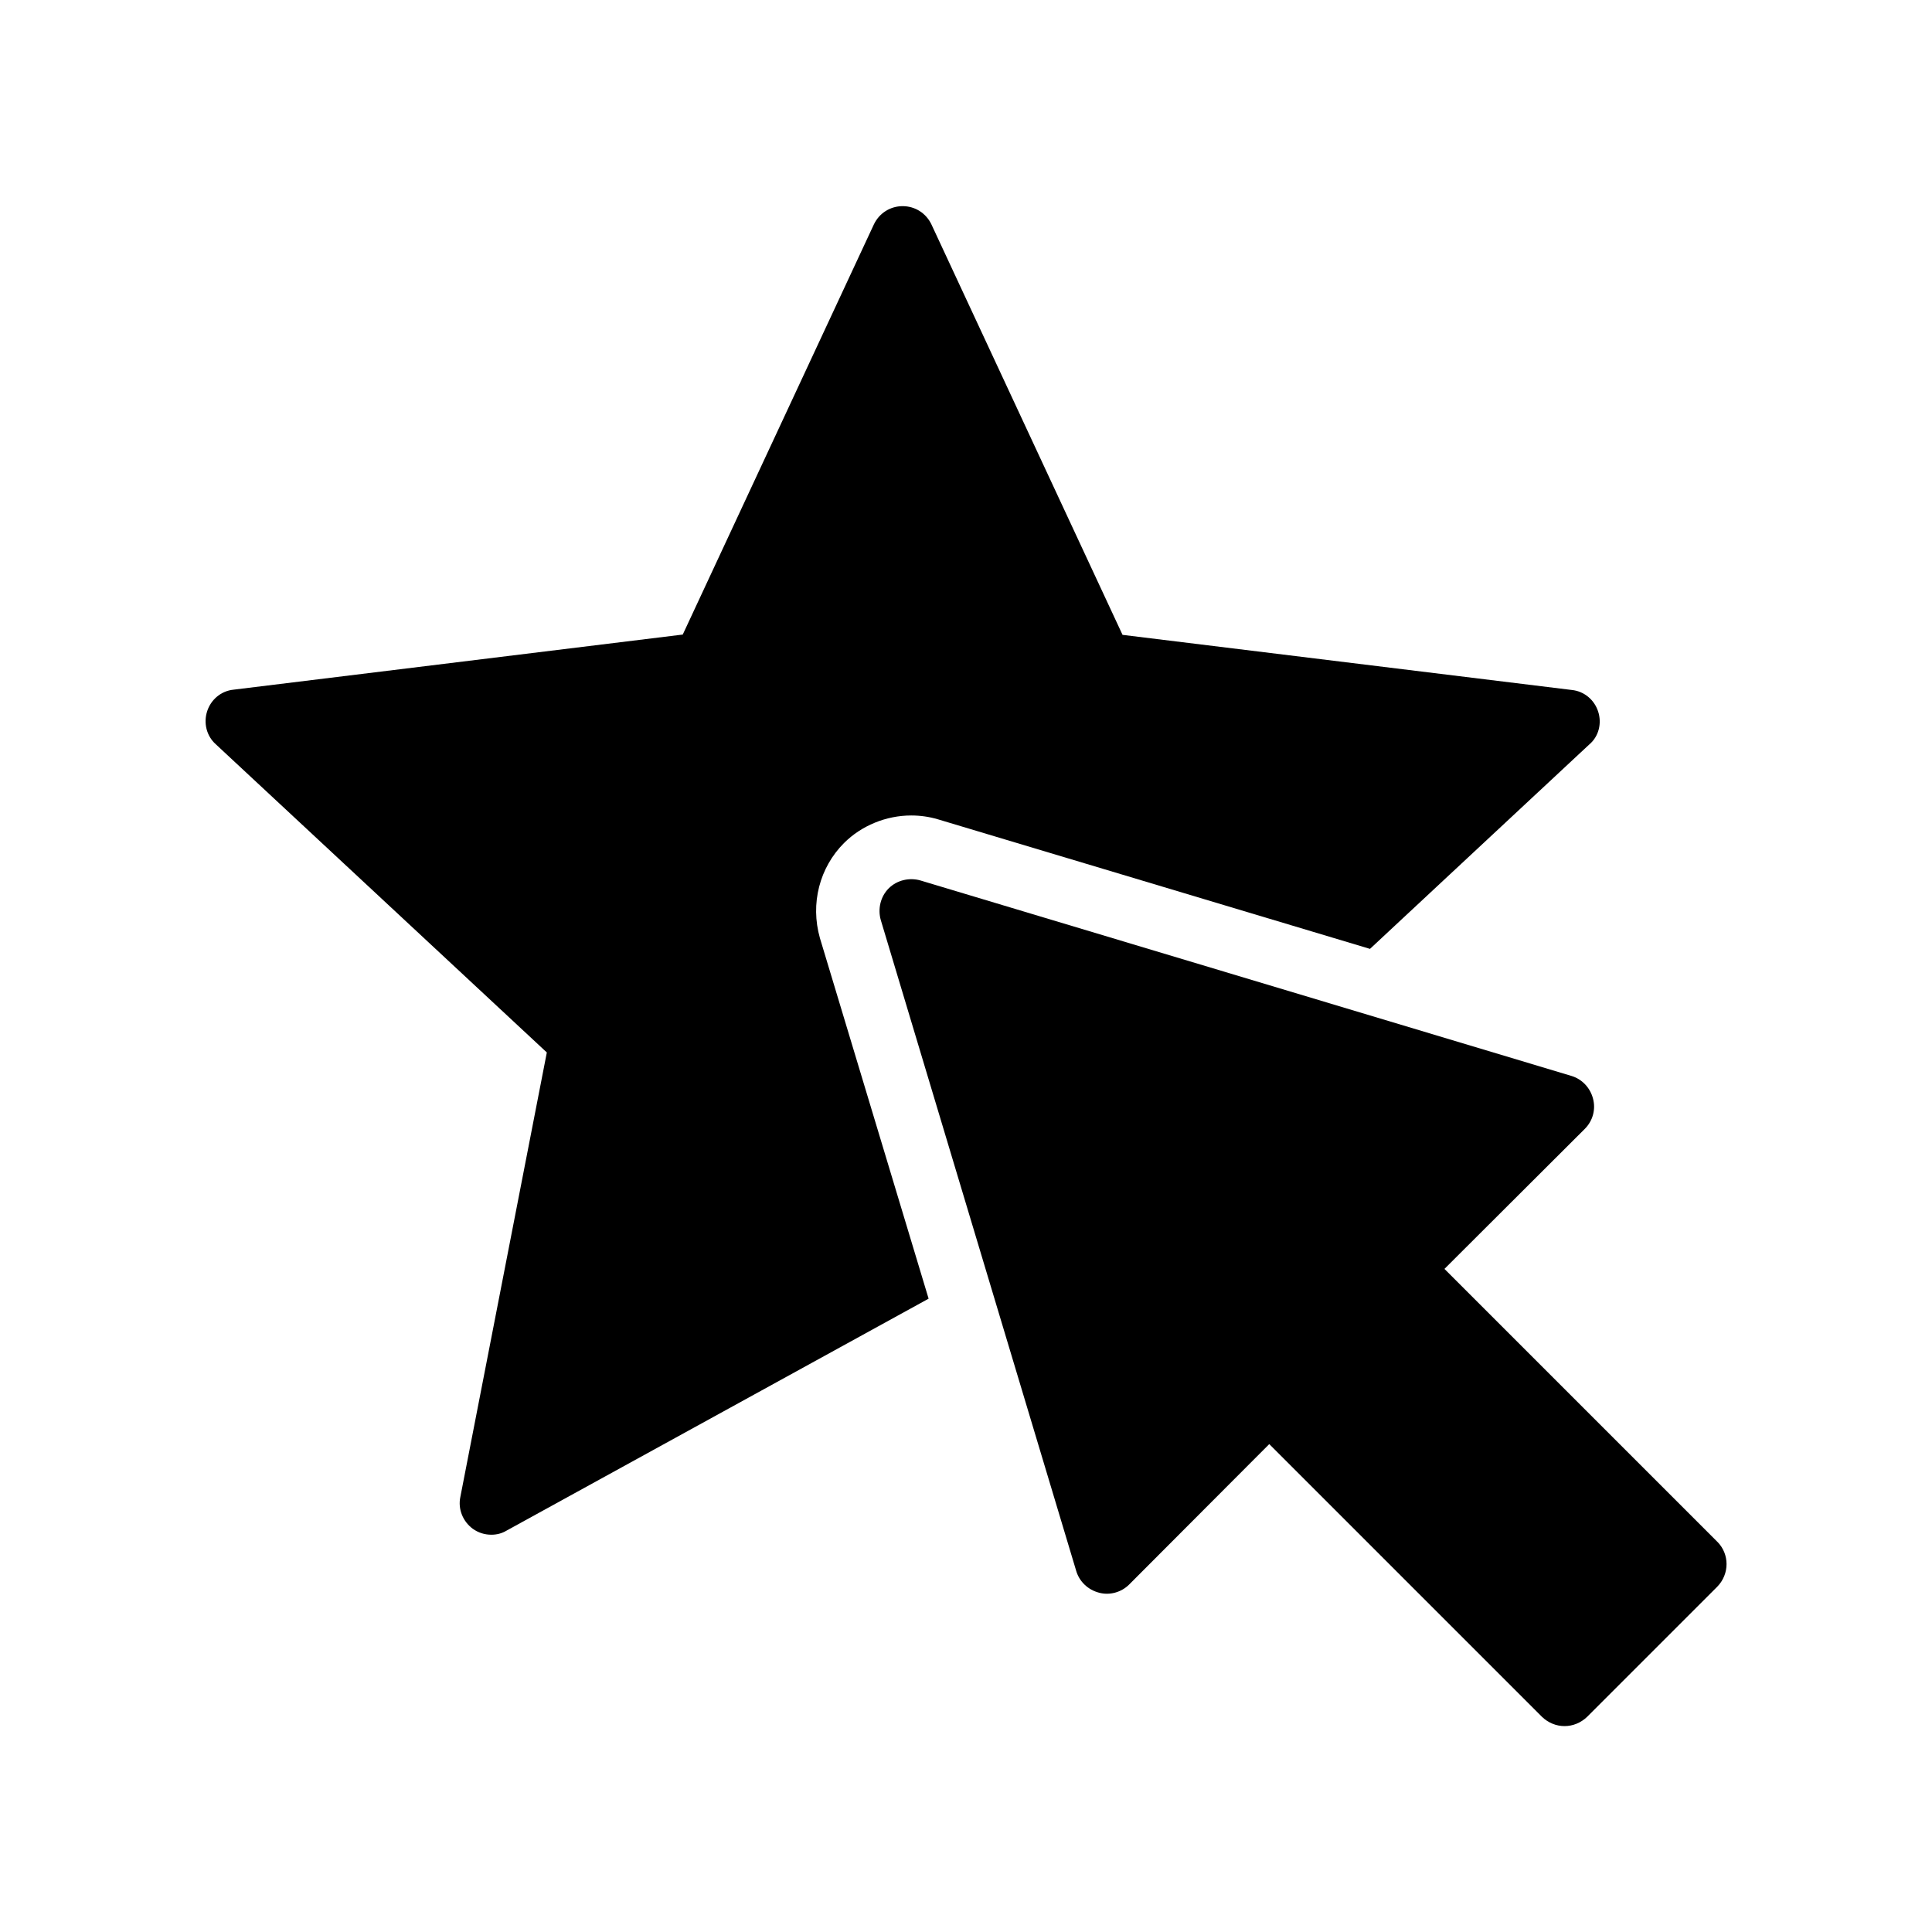 <?xml version="1.0" encoding="UTF-8"?>
<!-- Uploaded to: ICON Repo, www.iconrepo.com, Generator: ICON Repo Mixer Tools -->
<svg fill="#000000" width="800px" height="800px" version="1.1" viewBox="144 144 512 512" xmlns="http://www.w3.org/2000/svg">
 <g>
  <path d="m565.25 341.22-58.191 54.242-114.53-34.344c-2.266-0.672-4.617-1.008-7.055-1.008-6.633 0-13.184 2.688-17.801 7.305-6.465 6.465-8.984 16.039-6.383 25.191l28.801 95.555-111.84 61.465c-1.258 0.754-2.602 1.09-4.031 1.09-1.762 0-3.441-0.504-4.953-1.594-2.602-1.93-3.945-5.207-3.273-8.398l22.922-117.81-87.75-81.695c-2.434-2.184-3.273-5.625-2.266-8.734 1.008-3.106 3.695-5.375 6.969-5.711l119.07-14.609 50.633-108.66c1.426-3.023 4.367-4.871 7.641-4.871s6.215 1.848 7.641 4.871l50.633 108.74 119.07 14.609c3.273 0.336 5.961 2.602 6.969 5.711 1.012 3.109 0.172 6.551-2.266 8.652z"/>
  <path d="m599.09 552.57-72.297-72.297 37.199-37.113c2.098-2.098 2.938-5.121 2.184-7.977-0.754-2.938-2.938-5.207-5.711-6.047l-172.55-51.809c-2.938-0.84-6.215-0.082-8.398 2.098-2.184 2.184-2.938 5.457-2.098 8.398l51.809 172.55c0.84 2.769 3.106 4.953 6.047 5.711 2.769 0.754 5.879-0.082 7.977-2.184l37.113-37.199 72.297 72.297c1.68 1.594 3.777 2.434 5.961 2.434 2.184 0 4.281-0.84 5.961-2.434l34.512-34.512c3.277-3.359 3.277-8.648 0-11.922z"/>
 </g>
</svg>